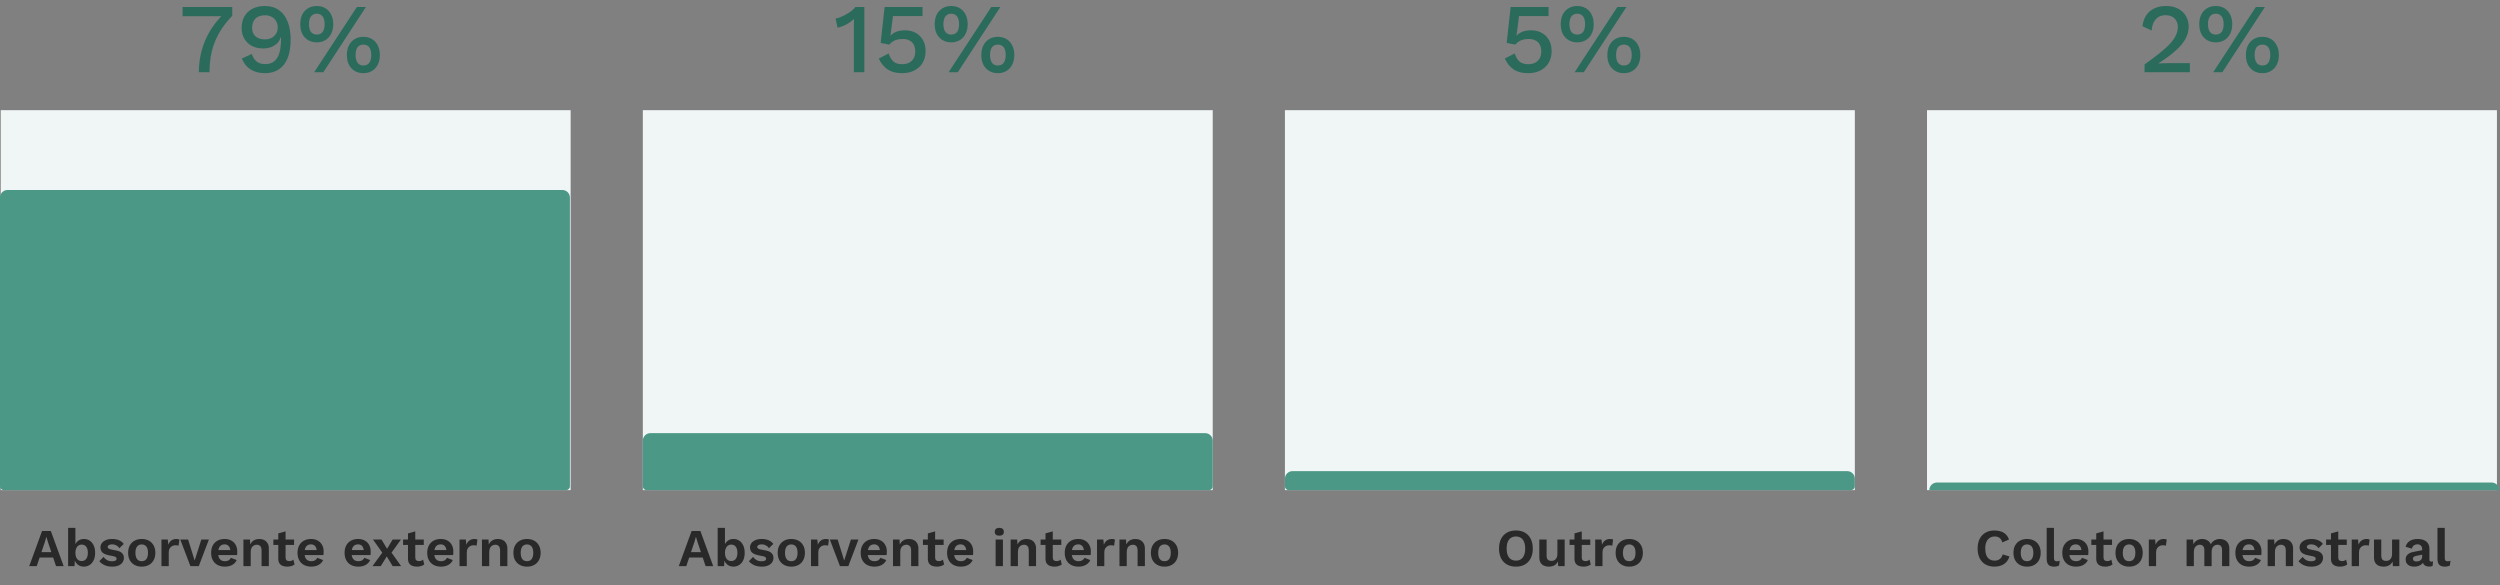 <svg width="658" height="154" viewBox="0 0 658 154" fill="none" xmlns="http://www.w3.org/2000/svg">
<rect x="0" y="0" width="658" height="154" fill="#808080" stroke="none"/>
<path d="M0.191 29V129H150.191V29H0.191Z" fill="#F0F6F6"/>
<path d="M0 52V128C0 128.552 0.448 129 1 129H149C149.552 129 150 128.552 150 128V52C150 50.895 149.105 50 148 50H2C0.895 50 0 50.895 0 52Z" fill="#4C9886"/>
<path d="M7.694 149L11.068 139.76H13.378L16.752 149H14.75L12.636 142.714L12.216 141.314H12.188L11.796 142.686L9.668 149H7.694ZM9.682 146.746V145.318H14.75V146.746H9.682ZM22.043 149.14C21.614 149.14 21.222 149.051 20.867 148.874C20.522 148.687 20.232 148.435 19.999 148.118C19.775 147.791 19.621 147.427 19.537 147.026L19.733 146.774L19.621 149H17.927V138.934H19.845V143.974L19.663 143.68C19.812 143.157 20.097 142.723 20.517 142.378C20.937 142.033 21.464 141.86 22.099 141.86C22.659 141.86 23.158 142.005 23.597 142.294C24.045 142.583 24.395 142.999 24.647 143.54C24.908 144.081 25.039 144.739 25.039 145.514C25.039 146.27 24.908 146.919 24.647 147.46C24.395 148.001 24.04 148.417 23.583 148.706C23.135 148.995 22.622 149.14 22.043 149.14ZM21.469 147.67C21.982 147.67 22.384 147.488 22.673 147.124C22.972 146.751 23.121 146.209 23.121 145.5C23.121 144.791 22.976 144.254 22.687 143.89C22.398 143.517 21.996 143.33 21.483 143.33C21.147 143.33 20.858 143.419 20.615 143.596C20.372 143.773 20.181 144.025 20.041 144.352C19.91 144.679 19.845 145.066 19.845 145.514C19.845 145.962 19.91 146.349 20.041 146.676C20.181 147.003 20.372 147.25 20.615 147.418C20.867 147.586 21.152 147.67 21.469 147.67ZM29.504 149.14C28.795 149.14 28.146 149.014 27.558 148.762C26.98 148.51 26.508 148.155 26.144 147.698L27.25 146.578C27.474 146.914 27.773 147.189 28.146 147.404C28.52 147.619 28.963 147.726 29.476 147.726C29.84 147.726 30.13 147.675 30.344 147.572C30.568 147.46 30.68 147.287 30.68 147.054C30.68 146.905 30.629 146.779 30.526 146.676C30.424 146.564 30.218 146.475 29.91 146.41L28.678 146.158C27.866 145.99 27.288 145.738 26.942 145.402C26.606 145.057 26.438 144.613 26.438 144.072C26.438 143.689 26.55 143.33 26.774 142.994C27.008 142.658 27.353 142.387 27.81 142.182C28.268 141.967 28.837 141.86 29.518 141.86C30.218 141.86 30.825 141.972 31.338 142.196C31.861 142.411 32.272 142.733 32.57 143.162L31.422 144.282C31.217 143.955 30.946 143.708 30.61 143.54C30.284 143.363 29.938 143.274 29.574 143.274C29.313 143.274 29.089 143.302 28.902 143.358C28.716 143.414 28.576 143.493 28.482 143.596C28.389 143.689 28.342 143.811 28.342 143.96C28.342 144.109 28.408 144.24 28.538 144.352C28.669 144.455 28.907 144.543 29.252 144.618L30.68 144.912C31.371 145.052 31.866 145.29 32.164 145.626C32.463 145.953 32.612 146.349 32.612 146.816C32.612 147.264 32.491 147.665 32.248 148.02C32.015 148.365 31.665 148.641 31.198 148.846C30.741 149.042 30.176 149.14 29.504 149.14ZM37.306 141.86C38.016 141.86 38.636 142.005 39.168 142.294C39.71 142.583 40.13 142.999 40.428 143.54C40.736 144.081 40.89 144.735 40.89 145.5C40.89 146.256 40.736 146.909 40.428 147.46C40.13 148.001 39.71 148.417 39.168 148.706C38.636 148.995 38.016 149.14 37.306 149.14C36.606 149.14 35.986 148.995 35.444 148.706C34.903 148.417 34.478 148.001 34.17 147.46C33.872 146.909 33.722 146.256 33.722 145.5C33.722 144.735 33.872 144.081 34.17 143.54C34.478 142.999 34.903 142.583 35.444 142.294C35.986 142.005 36.606 141.86 37.306 141.86ZM37.306 143.288C36.952 143.288 36.648 143.372 36.396 143.54C36.154 143.699 35.967 143.941 35.836 144.268C35.706 144.595 35.64 145.005 35.64 145.5C35.64 145.995 35.706 146.405 35.836 146.732C35.967 147.059 36.154 147.306 36.396 147.474C36.648 147.633 36.952 147.712 37.306 147.712C37.652 147.712 37.946 147.633 38.188 147.474C38.44 147.306 38.632 147.059 38.762 146.732C38.893 146.405 38.958 145.995 38.958 145.5C38.958 145.005 38.893 144.595 38.762 144.268C38.632 143.941 38.44 143.699 38.188 143.54C37.946 143.372 37.652 143.288 37.306 143.288ZM42.495 149V142H44.161L44.287 143.372C44.474 142.887 44.745 142.513 45.099 142.252C45.463 141.991 45.916 141.86 46.457 141.86C46.616 141.86 46.761 141.874 46.891 141.902C47.022 141.93 47.129 141.967 47.213 142.014L46.989 143.624C46.896 143.587 46.779 143.559 46.639 143.54C46.509 143.521 46.336 143.512 46.121 143.512C45.841 143.512 45.571 143.582 45.309 143.722C45.048 143.853 44.833 144.058 44.665 144.338C44.497 144.609 44.413 144.954 44.413 145.374V149H42.495ZM52.993 142H54.981L52.322 149H50.109L47.45 142H49.508L51.23 147.53L52.993 142ZM59.21 149.14C58.473 149.14 57.829 148.995 57.278 148.706C56.737 148.417 56.317 148.001 56.018 147.46C55.719 146.919 55.57 146.265 55.57 145.5C55.57 144.735 55.719 144.081 56.018 143.54C56.317 142.999 56.732 142.583 57.264 142.294C57.805 142.005 58.421 141.86 59.112 141.86C59.821 141.86 60.423 142.005 60.918 142.294C61.413 142.574 61.791 142.961 62.052 143.456C62.313 143.941 62.444 144.497 62.444 145.122C62.444 145.309 62.439 145.486 62.43 145.654C62.421 145.822 62.407 145.971 62.388 146.102H56.802V144.772H61.548L60.624 145.108C60.624 144.52 60.489 144.067 60.218 143.75C59.957 143.433 59.583 143.274 59.098 143.274C58.743 143.274 58.435 143.358 58.174 143.526C57.922 143.694 57.731 143.946 57.6 144.282C57.469 144.609 57.404 145.024 57.404 145.528C57.404 146.023 57.474 146.433 57.614 146.76C57.763 147.077 57.969 147.315 58.23 147.474C58.501 147.633 58.823 147.712 59.196 147.712C59.607 147.712 59.938 147.633 60.19 147.474C60.442 147.315 60.638 147.096 60.778 146.816L62.304 147.404C62.155 147.768 61.926 148.081 61.618 148.342C61.319 148.603 60.96 148.804 60.54 148.944C60.129 149.075 59.686 149.14 59.21 149.14ZM64.07 149V142H65.791L65.903 144.1L65.665 143.876C65.778 143.419 65.955 143.045 66.198 142.756C66.44 142.457 66.734 142.233 67.079 142.084C67.434 141.935 67.822 141.86 68.242 141.86C68.727 141.86 69.156 141.953 69.529 142.14C69.912 142.327 70.211 142.611 70.425 142.994C70.65 143.367 70.761 143.839 70.761 144.408V149H68.844V144.954C68.844 144.357 68.727 143.946 68.493 143.722C68.26 143.489 67.957 143.372 67.584 143.372C67.322 143.372 67.066 143.437 66.814 143.568C66.571 143.689 66.37 143.89 66.212 144.17C66.062 144.45 65.987 144.823 65.987 145.29V149H64.07ZM75.161 139.858V146.718C75.161 147.054 75.245 147.301 75.413 147.46C75.59 147.609 75.828 147.684 76.127 147.684C76.369 147.684 76.575 147.651 76.743 147.586C76.92 147.511 77.079 147.413 77.219 147.292L77.527 148.566C77.303 148.743 77.023 148.883 76.687 148.986C76.351 149.089 75.996 149.14 75.623 149.14C75.156 149.14 74.741 149.07 74.377 148.93C74.022 148.79 73.742 148.566 73.537 148.258C73.341 147.95 73.243 147.539 73.243 147.026V140.39L75.161 139.858ZM77.401 142V143.428H71.955V142H77.401ZM81.946 149.14C81.209 149.14 80.565 148.995 80.014 148.706C79.473 148.417 79.053 148.001 78.754 147.46C78.456 146.919 78.306 146.265 78.306 145.5C78.306 144.735 78.456 144.081 78.754 143.54C79.053 142.999 79.468 142.583 80 142.294C80.542 142.005 81.158 141.86 81.848 141.86C82.558 141.86 83.16 142.005 83.654 142.294C84.149 142.574 84.527 142.961 84.788 143.456C85.05 143.941 85.18 144.497 85.18 145.122C85.18 145.309 85.176 145.486 85.166 145.654C85.157 145.822 85.143 145.971 85.124 146.102H79.538V144.772H84.284L83.36 145.108C83.36 144.52 83.225 144.067 82.954 143.75C82.693 143.433 82.32 143.274 81.834 143.274C81.48 143.274 81.172 143.358 80.91 143.526C80.658 143.694 80.467 143.946 80.336 144.282C80.206 144.609 80.14 145.024 80.14 145.528C80.14 146.023 80.21 146.433 80.35 146.76C80.5 147.077 80.705 147.315 80.966 147.474C81.237 147.633 81.559 147.712 81.932 147.712C82.343 147.712 82.674 147.633 82.926 147.474C83.178 147.315 83.374 147.096 83.514 146.816L85.04 147.404C84.891 147.768 84.662 148.081 84.354 148.342C84.056 148.603 83.696 148.804 83.276 148.944C82.866 149.075 82.422 149.14 81.946 149.14ZM94.333 149.14C93.596 149.14 92.952 148.995 92.401 148.706C91.86 148.417 91.44 148.001 91.141 147.46C90.843 146.919 90.693 146.265 90.693 145.5C90.693 144.735 90.843 144.081 91.141 143.54C91.44 142.999 91.855 142.583 92.387 142.294C92.928 142.005 93.544 141.86 94.235 141.86C94.945 141.86 95.546 142.005 96.041 142.294C96.536 142.574 96.914 142.961 97.175 143.456C97.436 143.941 97.567 144.497 97.567 145.122C97.567 145.309 97.562 145.486 97.553 145.654C97.544 145.822 97.53 145.971 97.511 146.102H91.925V144.772H96.671L95.747 145.108C95.747 144.52 95.612 144.067 95.341 143.75C95.08 143.433 94.707 143.274 94.221 143.274C93.867 143.274 93.558 143.358 93.297 143.526C93.045 143.694 92.854 143.946 92.723 144.282C92.593 144.609 92.527 145.024 92.527 145.528C92.527 146.023 92.597 146.433 92.737 146.76C92.886 147.077 93.092 147.315 93.353 147.474C93.624 147.633 93.946 147.712 94.319 147.712C94.73 147.712 95.061 147.633 95.313 147.474C95.565 147.315 95.761 147.096 95.901 146.816L97.427 147.404C97.278 147.768 97.049 148.081 96.741 148.342C96.442 148.603 96.083 148.804 95.663 148.944C95.252 149.075 94.809 149.14 94.333 149.14ZM100.405 142L102.253 145.066L102.771 145.052L105.571 149H103.345L101.441 145.864L100.867 145.808L98.165 142H100.405ZM105.529 142L102.827 145.766L102.253 145.724L100.209 149H98.039L100.937 145.024L101.483 145.094L103.345 142H105.529ZM109.299 139.858V146.718C109.299 147.054 109.383 147.301 109.551 147.46C109.729 147.609 109.967 147.684 110.265 147.684C110.508 147.684 110.713 147.651 110.881 147.586C111.059 147.511 111.217 147.413 111.357 147.292L111.665 148.566C111.441 148.743 111.161 148.883 110.825 148.986C110.489 149.089 110.135 149.14 109.761 149.14C109.295 149.14 108.879 149.07 108.515 148.93C108.161 148.79 107.881 148.566 107.675 148.258C107.479 147.95 107.381 147.539 107.381 147.026V140.39L109.299 139.858ZM111.539 142V143.428H106.093V142H111.539ZM116.085 149.14C115.348 149.14 114.704 148.995 114.153 148.706C113.612 148.417 113.192 148.001 112.893 147.46C112.594 146.919 112.445 146.265 112.445 145.5C112.445 144.735 112.594 144.081 112.893 143.54C113.192 142.999 113.607 142.583 114.139 142.294C114.68 142.005 115.296 141.86 115.987 141.86C116.696 141.86 117.298 142.005 117.793 142.294C118.288 142.574 118.666 142.961 118.927 143.456C119.188 143.941 119.319 144.497 119.319 145.122C119.319 145.309 119.314 145.486 119.305 145.654C119.296 145.822 119.282 145.971 119.263 146.102H113.677V144.772H118.423L117.499 145.108C117.499 144.52 117.364 144.067 117.093 143.75C116.832 143.433 116.458 143.274 115.973 143.274C115.618 143.274 115.31 143.358 115.049 143.526C114.797 143.694 114.606 143.946 114.475 144.282C114.344 144.609 114.279 145.024 114.279 145.528C114.279 146.023 114.349 146.433 114.489 146.76C114.638 147.077 114.844 147.315 115.105 147.474C115.376 147.633 115.698 147.712 116.071 147.712C116.482 147.712 116.813 147.633 117.065 147.474C117.317 147.315 117.513 147.096 117.653 146.816L119.179 147.404C119.03 147.768 118.801 148.081 118.493 148.342C118.194 148.603 117.835 148.804 117.415 148.944C117.004 149.075 116.561 149.14 116.085 149.14ZM120.944 149V142H122.61L122.736 143.372C122.923 142.887 123.194 142.513 123.548 142.252C123.912 141.991 124.365 141.86 124.906 141.86C125.065 141.86 125.21 141.874 125.34 141.902C125.471 141.93 125.578 141.967 125.662 142.014L125.438 143.624C125.345 143.587 125.228 143.559 125.088 143.54C124.958 143.521 124.785 143.512 124.57 143.512C124.29 143.512 124.02 143.582 123.758 143.722C123.497 143.853 123.282 144.058 123.114 144.338C122.946 144.609 122.862 144.954 122.862 145.374V149H120.944ZM126.851 149V142H128.573L128.685 144.1L128.447 143.876C128.559 143.419 128.736 143.045 128.979 142.756C129.221 142.457 129.515 142.233 129.861 142.084C130.215 141.935 130.603 141.86 131.023 141.86C131.508 141.86 131.937 141.953 132.311 142.14C132.693 142.327 132.992 142.611 133.207 142.994C133.431 143.367 133.543 143.839 133.543 144.408V149H131.625V144.954C131.625 144.357 131.508 143.946 131.275 143.722C131.041 143.489 130.738 143.372 130.365 143.372C130.103 143.372 129.847 143.437 129.595 143.568C129.352 143.689 129.151 143.89 128.993 144.17C128.843 144.45 128.769 144.823 128.769 145.29V149H126.851ZM138.711 141.86C139.42 141.86 140.041 142.005 140.573 142.294C141.114 142.583 141.534 142.999 141.833 143.54C142.141 144.081 142.295 144.735 142.295 145.5C142.295 146.256 142.141 146.909 141.833 147.46C141.534 148.001 141.114 148.417 140.573 148.706C140.041 148.995 139.42 149.14 138.711 149.14C138.011 149.14 137.39 148.995 136.849 148.706C136.307 148.417 135.883 148.001 135.575 147.46C135.276 146.909 135.127 146.256 135.127 145.5C135.127 144.735 135.276 144.081 135.575 143.54C135.883 142.999 136.307 142.583 136.849 142.294C137.39 142.005 138.011 141.86 138.711 141.86ZM138.711 143.288C138.356 143.288 138.053 143.372 137.801 143.54C137.558 143.699 137.371 143.941 137.241 144.268C137.11 144.595 137.045 145.005 137.045 145.5C137.045 145.995 137.11 146.405 137.241 146.732C137.371 147.059 137.558 147.306 137.801 147.474C138.053 147.633 138.356 147.712 138.711 147.712C139.056 147.712 139.35 147.633 139.593 147.474C139.845 147.306 140.036 147.059 140.167 146.732C140.297 146.405 140.363 145.995 140.363 145.5C140.363 145.005 140.297 144.595 140.167 144.268C140.036 143.941 139.845 143.699 139.593 143.54C139.35 143.372 139.056 143.288 138.711 143.288Z" fill="#292929"/>
<path d="M48.048 1.84H61.127V4.154C59.688 5.645 58.526 7.179 57.642 8.756C56.758 10.316 56.117 11.945 55.718 13.644C55.337 15.325 55.147 17.111 55.147 19H52.339C52.339 17.093 52.572 15.239 53.041 13.436C53.526 11.616 54.254 9.883 55.224 8.236C56.212 6.572 57.452 5.012 58.943 3.556L59.462 4.258H48.048V1.84ZM69.712 1.58C71.185 1.58 72.424 1.944 73.43 2.672C74.452 3.4 75.215 4.423 75.718 5.74C76.238 7.057 76.498 8.609 76.498 10.394C76.498 12.37 76.229 14.017 75.692 15.334C75.154 16.634 74.383 17.613 73.378 18.272C72.372 18.931 71.159 19.26 69.738 19.26C68.282 19.26 67.034 18.939 65.994 18.298C64.954 17.657 64.174 16.695 63.654 15.412L66.28 14.19C66.522 15.005 66.921 15.655 67.476 16.14C68.048 16.625 68.819 16.868 69.79 16.868C70.587 16.868 71.254 16.712 71.792 16.4C72.329 16.088 72.754 15.637 73.066 15.048C73.395 14.459 73.629 13.748 73.768 12.916C73.906 12.084 73.976 11.148 73.976 10.108C73.976 10.056 73.976 10.013 73.976 9.978C73.976 9.926 73.976 9.874 73.976 9.822H73.872C73.681 10.515 73.334 11.079 72.832 11.512C72.346 11.945 71.792 12.266 71.168 12.474C70.544 12.665 69.92 12.76 69.296 12.76C68.186 12.76 67.198 12.543 66.332 12.11C65.482 11.659 64.815 11.035 64.33 10.238C63.844 9.441 63.602 8.496 63.602 7.404C63.602 6.208 63.844 5.177 64.33 4.31C64.832 3.443 65.534 2.776 66.436 2.308C67.354 1.823 68.446 1.58 69.712 1.58ZM69.738 4.024C68.646 4.024 67.805 4.319 67.216 4.908C66.644 5.497 66.358 6.321 66.358 7.378C66.358 8.314 66.661 9.051 67.268 9.588C67.892 10.108 68.715 10.368 69.738 10.368C70.396 10.368 70.977 10.238 71.48 9.978C71.982 9.701 72.372 9.328 72.65 8.86C72.944 8.392 73.092 7.846 73.092 7.222C73.092 6.563 72.944 6 72.65 5.532C72.372 5.047 71.982 4.674 71.48 4.414C70.977 4.154 70.396 4.024 69.738 4.024ZM82.691 19L93.922 1.84H96.314L85.109 19H82.691ZM83.367 1.58C84.251 1.58 85.013 1.779 85.654 2.178C86.313 2.577 86.816 3.131 87.162 3.842C87.526 4.553 87.709 5.393 87.709 6.364C87.709 7.317 87.526 8.158 87.162 8.886C86.816 9.597 86.313 10.151 85.654 10.55C85.013 10.949 84.251 11.148 83.367 11.148C82.5 11.148 81.737 10.949 81.079 10.55C80.42 10.151 79.909 9.597 79.544 8.886C79.198 8.158 79.025 7.317 79.025 6.364C79.025 5.393 79.198 4.553 79.544 3.842C79.909 3.131 80.42 2.577 81.079 2.178C81.737 1.779 82.5 1.58 83.367 1.58ZM83.367 3.608C82.933 3.608 82.561 3.721 82.249 3.946C81.936 4.154 81.703 4.466 81.546 4.882C81.391 5.281 81.312 5.775 81.312 6.364C81.312 6.936 81.391 7.43 81.546 7.846C81.703 8.262 81.936 8.574 82.249 8.782C82.561 8.99 82.933 9.094 83.367 9.094C83.817 9.094 84.198 8.99 84.51 8.782C84.823 8.574 85.056 8.262 85.213 7.846C85.368 7.43 85.447 6.936 85.447 6.364C85.447 5.775 85.368 5.281 85.213 4.882C85.056 4.466 84.823 4.154 84.51 3.946C84.198 3.721 83.817 3.608 83.367 3.608ZM95.638 9.692C96.522 9.692 97.285 9.891 97.927 10.29C98.585 10.689 99.088 11.252 99.434 11.98C99.799 12.691 99.981 13.523 99.981 14.476C99.981 15.447 99.799 16.287 99.434 16.998C99.088 17.709 98.585 18.263 97.927 18.662C97.285 19.061 96.522 19.26 95.638 19.26C94.772 19.26 94.009 19.061 93.35 18.662C92.692 18.263 92.18 17.709 91.817 16.998C91.47 16.287 91.296 15.447 91.296 14.476C91.296 13.523 91.47 12.691 91.817 11.98C92.18 11.252 92.692 10.689 93.35 10.29C94.009 9.891 94.772 9.692 95.638 9.692ZM95.638 11.746C95.205 11.746 94.832 11.85 94.52 12.058C94.209 12.266 93.975 12.578 93.819 12.994C93.662 13.393 93.585 13.887 93.585 14.476C93.585 15.048 93.662 15.542 93.819 15.958C93.975 16.374 94.209 16.695 94.52 16.92C94.832 17.128 95.205 17.232 95.638 17.232C96.089 17.232 96.471 17.128 96.782 16.92C97.094 16.695 97.329 16.374 97.484 15.958C97.641 15.542 97.719 15.048 97.719 14.476C97.719 13.904 97.641 13.41 97.484 12.994C97.329 12.578 97.094 12.266 96.782 12.058C96.471 11.85 96.089 11.746 95.638 11.746Z" fill="#2B6B5C"/>
<path d="M169.191 29V129H319.191V29H169.191Z" fill="#F0F6F6"/>
<path d="M169.191 116V128C169.191 128.552 169.639 129 170.191 129H318.191C318.744 129 319.191 128.552 319.191 128V116C319.191 114.895 318.296 114 317.191 114H171.191C170.087 114 169.191 114.895 169.191 116Z" fill="#4C9886"/>
<path d="M178.658 149L182.032 139.76H184.342L187.716 149H185.714L183.6 142.714L183.18 141.314H183.152L182.76 142.686L180.632 149H178.658ZM180.646 146.746V145.318H185.714V146.746H180.646ZM193.007 149.14C192.577 149.14 192.185 149.051 191.831 148.874C191.485 148.687 191.196 148.435 190.963 148.118C190.739 147.791 190.585 147.427 190.501 147.026L190.697 146.774L190.585 149H188.891V138.934H190.809V143.974L190.627 143.68C190.776 143.157 191.061 142.723 191.481 142.378C191.901 142.033 192.428 141.86 193.063 141.86C193.623 141.86 194.122 142.005 194.561 142.294C195.009 142.583 195.359 142.999 195.611 143.54C195.872 144.081 196.003 144.739 196.003 145.514C196.003 146.27 195.872 146.919 195.611 147.46C195.359 148.001 195.004 148.417 194.547 148.706C194.099 148.995 193.585 149.14 193.007 149.14ZM192.433 147.67C192.946 147.67 193.347 147.488 193.637 147.124C193.935 146.751 194.085 146.209 194.085 145.5C194.085 144.791 193.94 144.254 193.651 143.89C193.361 143.517 192.96 143.33 192.447 143.33C192.111 143.33 191.821 143.419 191.579 143.596C191.336 143.773 191.145 144.025 191.005 144.352C190.874 144.679 190.809 145.066 190.809 145.514C190.809 145.962 190.874 146.349 191.005 146.676C191.145 147.003 191.336 147.25 191.579 147.418C191.831 147.586 192.115 147.67 192.433 147.67ZM200.468 149.14C199.759 149.14 199.11 149.014 198.522 148.762C197.944 148.51 197.472 148.155 197.108 147.698L198.214 146.578C198.438 146.914 198.737 147.189 199.11 147.404C199.484 147.619 199.927 147.726 200.44 147.726C200.804 147.726 201.094 147.675 201.308 147.572C201.532 147.46 201.644 147.287 201.644 147.054C201.644 146.905 201.593 146.779 201.49 146.676C201.388 146.564 201.182 146.475 200.874 146.41L199.642 146.158C198.83 145.99 198.252 145.738 197.906 145.402C197.57 145.057 197.402 144.613 197.402 144.072C197.402 143.689 197.514 143.33 197.738 142.994C197.972 142.658 198.317 142.387 198.774 142.182C199.232 141.967 199.801 141.86 200.482 141.86C201.182 141.86 201.789 141.972 202.302 142.196C202.825 142.411 203.236 142.733 203.534 143.162L202.386 144.282C202.181 143.955 201.91 143.708 201.574 143.54C201.248 143.363 200.902 143.274 200.538 143.274C200.277 143.274 200.053 143.302 199.866 143.358C199.68 143.414 199.54 143.493 199.446 143.596C199.353 143.689 199.306 143.811 199.306 143.96C199.306 144.109 199.372 144.24 199.502 144.352C199.633 144.455 199.871 144.543 200.216 144.618L201.644 144.912C202.335 145.052 202.83 145.29 203.128 145.626C203.427 145.953 203.576 146.349 203.576 146.816C203.576 147.264 203.455 147.665 203.212 148.02C202.979 148.365 202.629 148.641 202.162 148.846C201.705 149.042 201.14 149.14 200.468 149.14ZM208.27 141.86C208.98 141.86 209.6 142.005 210.132 142.294C210.674 142.583 211.094 142.999 211.392 143.54C211.7 144.081 211.854 144.735 211.854 145.5C211.854 146.256 211.7 146.909 211.392 147.46C211.094 148.001 210.674 148.417 210.132 148.706C209.6 148.995 208.98 149.14 208.27 149.14C207.57 149.14 206.95 148.995 206.408 148.706C205.867 148.417 205.442 148.001 205.134 147.46C204.836 146.909 204.686 146.256 204.686 145.5C204.686 144.735 204.836 144.081 205.134 143.54C205.442 142.999 205.867 142.583 206.408 142.294C206.95 142.005 207.57 141.86 208.27 141.86ZM208.27 143.288C207.916 143.288 207.612 143.372 207.36 143.54C207.118 143.699 206.931 143.941 206.8 144.268C206.67 144.595 206.604 145.005 206.604 145.5C206.604 145.995 206.67 146.405 206.8 146.732C206.931 147.059 207.118 147.306 207.36 147.474C207.612 147.633 207.916 147.712 208.27 147.712C208.616 147.712 208.91 147.633 209.152 147.474C209.404 147.306 209.596 147.059 209.726 146.732C209.857 146.405 209.922 145.995 209.922 145.5C209.922 145.005 209.857 144.595 209.726 144.268C209.596 143.941 209.404 143.699 209.152 143.54C208.91 143.372 208.616 143.288 208.27 143.288ZM213.459 149V142H215.125L215.251 143.372C215.438 142.887 215.709 142.513 216.063 142.252C216.427 141.991 216.88 141.86 217.421 141.86C217.58 141.86 217.725 141.874 217.855 141.902C217.986 141.93 218.093 141.967 218.177 142.014L217.953 143.624C217.86 143.587 217.743 143.559 217.603 143.54C217.473 143.521 217.3 143.512 217.085 143.512C216.805 143.512 216.535 143.582 216.273 143.722C216.012 143.853 215.797 144.058 215.629 144.338C215.461 144.609 215.377 144.954 215.377 145.374V149H213.459ZM223.957 142H225.945L223.285 149H221.073L218.413 142H220.471L222.193 147.53L223.957 142ZM230.174 149.14C229.437 149.14 228.793 148.995 228.242 148.706C227.701 148.417 227.281 148.001 226.982 147.46C226.683 146.919 226.534 146.265 226.534 145.5C226.534 144.735 226.683 144.081 226.982 143.54C227.281 142.999 227.696 142.583 228.228 142.294C228.769 142.005 229.385 141.86 230.076 141.86C230.785 141.86 231.387 142.005 231.882 142.294C232.377 142.574 232.755 142.961 233.016 143.456C233.277 143.941 233.408 144.497 233.408 145.122C233.408 145.309 233.403 145.486 233.394 145.654C233.385 145.822 233.371 145.971 233.352 146.102H227.766V144.772H232.512L231.588 145.108C231.588 144.52 231.453 144.067 231.182 143.75C230.921 143.433 230.547 143.274 230.062 143.274C229.707 143.274 229.399 143.358 229.138 143.526C228.886 143.694 228.695 143.946 228.564 144.282C228.433 144.609 228.368 145.024 228.368 145.528C228.368 146.023 228.438 146.433 228.578 146.76C228.727 147.077 228.933 147.315 229.194 147.474C229.465 147.633 229.787 147.712 230.16 147.712C230.571 147.712 230.902 147.633 231.154 147.474C231.406 147.315 231.602 147.096 231.742 146.816L233.268 147.404C233.119 147.768 232.89 148.081 232.582 148.342C232.283 148.603 231.924 148.804 231.504 148.944C231.093 149.075 230.65 149.14 230.174 149.14ZM235.033 149V142H236.755L236.867 144.1L236.629 143.876C236.741 143.419 236.919 143.045 237.161 142.756C237.404 142.457 237.698 142.233 238.043 142.084C238.398 141.935 238.785 141.86 239.205 141.86C239.691 141.86 240.12 141.953 240.493 142.14C240.876 142.327 241.175 142.611 241.389 142.994C241.613 143.367 241.725 143.839 241.725 144.408V149H239.807V144.954C239.807 144.357 239.691 143.946 239.457 143.722C239.224 143.489 238.921 143.372 238.547 143.372C238.286 143.372 238.029 143.437 237.777 143.568C237.535 143.689 237.334 143.89 237.175 144.17C237.026 144.45 236.951 144.823 236.951 145.29V149H235.033ZM246.125 139.858V146.718C246.125 147.054 246.209 147.301 246.377 147.46C246.554 147.609 246.792 147.684 247.091 147.684C247.333 147.684 247.539 147.651 247.707 147.586C247.884 147.511 248.043 147.413 248.183 147.292L248.491 148.566C248.267 148.743 247.987 148.883 247.651 148.986C247.315 149.089 246.96 149.14 246.587 149.14C246.12 149.14 245.705 149.07 245.341 148.93C244.986 148.79 244.706 148.566 244.501 148.258C244.305 147.95 244.207 147.539 244.207 147.026V140.39L246.125 139.858ZM248.365 142V143.428H242.919V142H248.365ZM252.91 149.14C252.173 149.14 251.529 148.995 250.978 148.706C250.437 148.417 250.017 148.001 249.718 147.46C249.42 146.919 249.27 146.265 249.27 145.5C249.27 144.735 249.42 144.081 249.718 143.54C250.017 142.999 250.432 142.583 250.964 142.294C251.506 142.005 252.122 141.86 252.812 141.86C253.522 141.86 254.124 142.005 254.618 142.294C255.113 142.574 255.491 142.961 255.752 143.456C256.014 143.941 256.144 144.497 256.144 145.122C256.144 145.309 256.14 145.486 256.13 145.654C256.121 145.822 256.107 145.971 256.088 146.102H250.502V144.772H255.248L254.324 145.108C254.324 144.52 254.189 144.067 253.918 143.75C253.657 143.433 253.284 143.274 252.798 143.274C252.444 143.274 252.136 143.358 251.874 143.526C251.622 143.694 251.431 143.946 251.3 144.282C251.17 144.609 251.104 145.024 251.104 145.528C251.104 146.023 251.174 146.433 251.314 146.76C251.464 147.077 251.669 147.315 251.93 147.474C252.201 147.633 252.523 147.712 252.896 147.712C253.307 147.712 253.638 147.633 253.89 147.474C254.142 147.315 254.338 147.096 254.478 146.816L256.004 147.404C255.855 147.768 255.626 148.081 255.318 148.342C255.02 148.603 254.66 148.804 254.24 148.944C253.83 149.075 253.386 149.14 252.91 149.14ZM263.015 140.992C262.614 140.992 262.315 140.908 262.119 140.74C261.923 140.563 261.825 140.306 261.825 139.97C261.825 139.625 261.923 139.368 262.119 139.2C262.315 139.023 262.614 138.934 263.015 138.934C263.416 138.934 263.715 139.023 263.911 139.2C264.107 139.368 264.205 139.625 264.205 139.97C264.205 140.306 264.107 140.563 263.911 140.74C263.715 140.908 263.416 140.992 263.015 140.992ZM263.967 142V149H262.049V142H263.967ZM266 149V142H267.722L267.834 144.1L267.596 143.876C267.708 143.419 267.886 143.045 268.128 142.756C268.371 142.457 268.665 142.233 269.01 142.084C269.365 141.935 269.752 141.86 270.172 141.86C270.658 141.86 271.087 141.953 271.46 142.14C271.843 142.327 272.142 142.611 272.356 142.994C272.58 143.367 272.692 143.839 272.692 144.408V149H270.774V144.954C270.774 144.357 270.658 143.946 270.424 143.722C270.191 143.489 269.888 143.372 269.514 143.372C269.253 143.372 268.996 143.437 268.744 143.568C268.502 143.689 268.301 143.89 268.142 144.17C267.993 144.45 267.918 144.823 267.918 145.29V149H266ZM277.091 139.858V146.718C277.091 147.054 277.175 147.301 277.343 147.46C277.521 147.609 277.759 147.684 278.057 147.684C278.3 147.684 278.505 147.651 278.673 147.586C278.851 147.511 279.009 147.413 279.149 147.292L279.457 148.566C279.233 148.743 278.953 148.883 278.617 148.986C278.281 149.089 277.927 149.14 277.553 149.14C277.087 149.14 276.671 149.07 276.307 148.93C275.953 148.79 275.673 148.566 275.467 148.258C275.271 147.95 275.173 147.539 275.173 147.026V140.39L277.091 139.858ZM279.331 142V143.428H273.885V142H279.331ZM283.877 149.14C283.14 149.14 282.496 148.995 281.945 148.706C281.404 148.417 280.984 148.001 280.685 147.46C280.386 146.919 280.237 146.265 280.237 145.5C280.237 144.735 280.386 144.081 280.685 143.54C280.984 142.999 281.399 142.583 281.931 142.294C282.472 142.005 283.088 141.86 283.779 141.86C284.488 141.86 285.09 142.005 285.585 142.294C286.08 142.574 286.458 142.961 286.719 143.456C286.98 143.941 287.111 144.497 287.111 145.122C287.111 145.309 287.106 145.486 287.097 145.654C287.088 145.822 287.074 145.971 287.055 146.102H281.469V144.772H286.215L285.291 145.108C285.291 144.52 285.156 144.067 284.885 143.75C284.624 143.433 284.25 143.274 283.765 143.274C283.41 143.274 283.102 143.358 282.841 143.526C282.589 143.694 282.398 143.946 282.267 144.282C282.136 144.609 282.071 145.024 282.071 145.528C282.071 146.023 282.141 146.433 282.281 146.76C282.43 147.077 282.636 147.315 282.897 147.474C283.168 147.633 283.49 147.712 283.863 147.712C284.274 147.712 284.605 147.633 284.857 147.474C285.109 147.315 285.305 147.096 285.445 146.816L286.971 147.404C286.822 147.768 286.593 148.081 286.285 148.342C285.986 148.603 285.627 148.804 285.207 148.944C284.796 149.075 284.353 149.14 283.877 149.14ZM288.737 149V142H290.403L290.529 143.372C290.715 142.887 290.986 142.513 291.341 142.252C291.705 141.991 292.157 141.86 292.699 141.86C292.857 141.86 293.002 141.874 293.133 141.902C293.263 141.93 293.371 141.967 293.455 142.014L293.231 143.624C293.137 143.587 293.021 143.559 292.881 143.54C292.75 143.521 292.577 143.512 292.363 143.512C292.083 143.512 291.812 143.582 291.551 143.722C291.289 143.853 291.075 144.058 290.907 144.338C290.739 144.609 290.655 144.954 290.655 145.374V149H288.737ZM294.643 149V142H296.365L296.477 144.1L296.239 143.876C296.351 143.419 296.528 143.045 296.771 142.756C297.013 142.457 297.307 142.233 297.653 142.084C298.007 141.935 298.395 141.86 298.815 141.86C299.3 141.86 299.729 141.953 300.103 142.14C300.485 142.327 300.784 142.611 300.999 142.994C301.223 143.367 301.335 143.839 301.335 144.408V149H299.417V144.954C299.417 144.357 299.3 143.946 299.067 143.722C298.833 143.489 298.53 143.372 298.157 143.372C297.895 143.372 297.639 143.437 297.387 143.568C297.144 143.689 296.943 143.89 296.785 144.17C296.635 144.45 296.561 144.823 296.561 145.29V149H294.643ZM306.503 141.86C307.212 141.86 307.833 142.005 308.365 142.294C308.906 142.583 309.326 142.999 309.625 143.54C309.933 144.081 310.087 144.735 310.087 145.5C310.087 146.256 309.933 146.909 309.625 147.46C309.326 148.001 308.906 148.417 308.365 148.706C307.833 148.995 307.212 149.14 306.503 149.14C305.803 149.14 305.182 148.995 304.641 148.706C304.099 148.417 303.675 148.001 303.367 147.46C303.068 146.909 302.919 146.256 302.919 145.5C302.919 144.735 303.068 144.081 303.367 143.54C303.675 142.999 304.099 142.583 304.641 142.294C305.182 142.005 305.803 141.86 306.503 141.86ZM306.503 143.288C306.148 143.288 305.845 143.372 305.593 143.54C305.35 143.699 305.163 143.941 305.033 144.268C304.902 144.595 304.837 145.005 304.837 145.5C304.837 145.995 304.902 146.405 305.033 146.732C305.163 147.059 305.35 147.306 305.593 147.474C305.845 147.633 306.148 147.712 306.503 147.712C306.848 147.712 307.142 147.633 307.385 147.474C307.637 147.306 307.828 147.059 307.959 146.732C308.089 146.405 308.155 145.995 308.155 145.5C308.155 145.005 308.089 144.595 307.959 144.268C307.828 143.941 307.637 143.699 307.385 143.54C307.142 143.372 306.848 143.288 306.503 143.288Z" fill="#292929"/>
<path d="M224.734 19V7.222C224.734 6.875 224.734 6.52 224.734 6.156C224.751 5.775 224.769 5.376 224.786 4.96C224.197 5.532 223.521 6.026 222.758 6.442C222.013 6.841 221.241 7.127 220.444 7.3L219.924 4.882C220.288 4.83 220.713 4.709 221.198 4.518C221.683 4.327 222.186 4.085 222.706 3.79C223.226 3.495 223.703 3.183 224.136 2.854C224.569 2.507 224.907 2.169 225.15 1.84H227.49V19H224.734ZM237.379 19.26C235.854 19.26 234.597 18.931 233.609 18.272C232.638 17.613 231.867 16.66 231.295 15.412L233.895 14.06C234.155 14.892 234.545 15.577 235.065 16.114C235.602 16.634 236.391 16.894 237.431 16.894C238.159 16.894 238.774 16.764 239.277 16.504C239.797 16.227 240.196 15.845 240.473 15.36C240.75 14.857 240.889 14.259 240.889 13.566C240.889 12.838 240.759 12.231 240.499 11.746C240.239 11.261 239.866 10.897 239.381 10.654C238.896 10.394 238.289 10.264 237.561 10.264C237.058 10.264 236.59 10.316 236.157 10.42C235.724 10.524 235.334 10.689 234.987 10.914C234.64 11.122 234.337 11.399 234.077 11.746L231.789 11.304L232.829 1.84H242.813V4.232H235.039L234.415 9.068L234.363 9.354H234.415C234.814 8.921 235.325 8.583 235.949 8.34C236.59 8.097 237.344 7.976 238.211 7.976C239.32 7.976 240.274 8.21 241.071 8.678C241.868 9.129 242.492 9.761 242.943 10.576C243.394 11.391 243.619 12.335 243.619 13.41C243.619 14.346 243.463 15.178 243.151 15.906C242.839 16.634 242.397 17.249 241.825 17.752C241.253 18.255 240.586 18.636 239.823 18.896C239.078 19.139 238.263 19.26 237.379 19.26ZM249.678 19L260.91 1.84H263.302L252.096 19H249.678ZM250.354 1.58C251.238 1.58 252 1.779 252.642 2.178C253.3 2.577 253.803 3.131 254.15 3.842C254.514 4.553 254.696 5.393 254.696 6.364C254.696 7.317 254.514 8.158 254.15 8.886C253.803 9.597 253.3 10.151 252.642 10.55C252 10.949 251.238 11.148 250.354 11.148C249.487 11.148 248.724 10.949 248.066 10.55C247.407 10.151 246.896 9.597 246.532 8.886C246.185 8.158 246.012 7.317 246.012 6.364C246.012 5.393 246.185 4.553 246.532 3.842C246.896 3.131 247.407 2.577 248.066 2.178C248.724 1.779 249.487 1.58 250.354 1.58ZM250.354 3.608C249.92 3.608 249.548 3.721 249.236 3.946C248.924 4.154 248.69 4.466 248.534 4.882C248.378 5.281 248.3 5.775 248.3 6.364C248.3 6.936 248.378 7.43 248.534 7.846C248.69 8.262 248.924 8.574 249.236 8.782C249.548 8.99 249.92 9.094 250.354 9.094C250.804 9.094 251.186 8.99 251.498 8.782C251.81 8.574 252.044 8.262 252.2 7.846C252.356 7.43 252.434 6.936 252.434 6.364C252.434 5.775 252.356 5.281 252.2 4.882C252.044 4.466 251.81 4.154 251.498 3.946C251.186 3.721 250.804 3.608 250.354 3.608ZM262.626 9.692C263.51 9.692 264.272 9.891 264.914 10.29C265.572 10.689 266.075 11.252 266.422 11.98C266.786 12.691 266.968 13.523 266.968 14.476C266.968 15.447 266.786 16.287 266.422 16.998C266.075 17.709 265.572 18.263 264.914 18.662C264.272 19.061 263.51 19.26 262.626 19.26C261.759 19.26 260.996 19.061 260.338 18.662C259.679 18.263 259.168 17.709 258.804 16.998C258.457 16.287 258.284 15.447 258.284 14.476C258.284 13.523 258.457 12.691 258.804 11.98C259.168 11.252 259.679 10.689 260.338 10.29C260.996 9.891 261.759 9.692 262.626 9.692ZM262.626 11.746C262.192 11.746 261.82 11.85 261.508 12.058C261.196 12.266 260.962 12.578 260.806 12.994C260.65 13.393 260.572 13.887 260.572 14.476C260.572 15.048 260.65 15.542 260.806 15.958C260.962 16.374 261.196 16.695 261.508 16.92C261.82 17.128 262.192 17.232 262.626 17.232C263.076 17.232 263.458 17.128 263.77 16.92C264.082 16.695 264.316 16.374 264.472 15.958C264.628 15.542 264.706 15.048 264.706 14.476C264.706 13.904 264.628 13.41 264.472 12.994C264.316 12.578 264.082 12.266 263.77 12.058C263.458 11.85 263.076 11.746 262.626 11.746Z" fill="#2B6B5C"/>
<path d="M338.191 29V129H488.191V29H338.191Z" fill="#F0F6F6"/>
<path d="M338.191 126V128C338.191 128.552 338.639 129 339.191 129H487.191C487.744 129 488.191 128.552 488.191 128V126C488.191 124.895 487.296 124 486.191 124H340.191C339.087 124 338.191 124.895 338.191 126Z" fill="#4C9886"/>
<path d="M398.996 139.62C399.91 139.62 400.699 139.811 401.362 140.194C402.024 140.577 402.533 141.123 402.888 141.832C403.252 142.541 403.434 143.391 403.434 144.38C403.434 145.369 403.252 146.219 402.888 146.928C402.533 147.637 402.024 148.183 401.362 148.566C400.699 148.949 399.91 149.14 398.996 149.14C398.081 149.14 397.288 148.949 396.616 148.566C395.953 148.183 395.44 147.637 395.076 146.928C394.721 146.219 394.544 145.369 394.544 144.38C394.544 143.391 394.721 142.541 395.076 141.832C395.44 141.123 395.953 140.577 396.616 140.194C397.288 139.811 398.081 139.62 398.996 139.62ZM398.996 141.202C398.482 141.202 398.039 141.323 397.666 141.566C397.302 141.809 397.022 142.168 396.826 142.644C396.639 143.12 396.546 143.699 396.546 144.38C396.546 145.061 396.639 145.64 396.826 146.116C397.022 146.592 397.302 146.951 397.666 147.194C398.039 147.437 398.482 147.558 398.996 147.558C399.509 147.558 399.948 147.437 400.312 147.194C400.676 146.951 400.951 146.592 401.138 146.116C401.334 145.64 401.432 145.061 401.432 144.38C401.432 143.699 401.334 143.12 401.138 142.644C400.951 142.168 400.676 141.809 400.312 141.566C399.948 141.323 399.509 141.202 398.996 141.202ZM407.623 149.14C407.156 149.14 406.736 149.056 406.363 148.888C405.989 148.72 405.691 148.454 405.467 148.09C405.252 147.717 405.145 147.236 405.145 146.648V142H407.063V146.186C407.063 146.727 407.175 147.105 407.399 147.32C407.623 147.525 407.945 147.628 408.365 147.628C408.561 147.628 408.752 147.595 408.939 147.53C409.125 147.455 409.289 147.343 409.429 147.194C409.578 147.045 409.695 146.853 409.779 146.62C409.863 146.377 409.905 146.093 409.905 145.766V142H411.823V149H410.115L410.045 147.782C409.811 148.249 409.489 148.594 409.079 148.818C408.677 149.033 408.192 149.14 407.623 149.14ZM416.319 139.858V146.718C416.319 147.054 416.403 147.301 416.571 147.46C416.748 147.609 416.986 147.684 417.285 147.684C417.528 147.684 417.733 147.651 417.901 147.586C418.078 147.511 418.237 147.413 418.377 147.292L418.685 148.566C418.461 148.743 418.181 148.883 417.845 148.986C417.509 149.089 417.154 149.14 416.781 149.14C416.314 149.14 415.899 149.07 415.535 148.93C415.18 148.79 414.9 148.566 414.695 148.258C414.499 147.95 414.401 147.539 414.401 147.026V140.39L416.319 139.858ZM418.559 142V143.428H413.113V142H418.559ZM419.857 149V142H421.523L421.649 143.372C421.835 142.887 422.106 142.513 422.461 142.252C422.825 141.991 423.277 141.86 423.819 141.86C423.977 141.86 424.122 141.874 424.253 141.902C424.383 141.93 424.491 141.967 424.575 142.014L424.351 143.624C424.257 143.587 424.141 143.559 424.001 143.54C423.87 143.521 423.697 143.512 423.483 143.512C423.203 143.512 422.932 143.582 422.671 143.722C422.409 143.853 422.195 144.058 422.027 144.338C421.859 144.609 421.775 144.954 421.775 145.374V149H419.857ZM428.818 141.86C429.527 141.86 430.148 142.005 430.68 142.294C431.221 142.583 431.641 142.999 431.94 143.54C432.248 144.081 432.402 144.735 432.402 145.5C432.402 146.256 432.248 146.909 431.94 147.46C431.641 148.001 431.221 148.417 430.68 148.706C430.148 148.995 429.527 149.14 428.818 149.14C428.118 149.14 427.497 148.995 426.956 148.706C426.415 148.417 425.99 148.001 425.682 147.46C425.383 146.909 425.234 146.256 425.234 145.5C425.234 144.735 425.383 144.081 425.682 143.54C425.99 142.999 426.415 142.583 426.956 142.294C427.497 142.005 428.118 141.86 428.818 141.86ZM428.818 143.288C428.463 143.288 428.16 143.372 427.908 143.54C427.665 143.699 427.479 143.941 427.348 144.268C427.217 144.595 427.152 145.005 427.152 145.5C427.152 145.995 427.217 146.405 427.348 146.732C427.479 147.059 427.665 147.306 427.908 147.474C428.16 147.633 428.463 147.712 428.818 147.712C429.163 147.712 429.457 147.633 429.7 147.474C429.952 147.306 430.143 147.059 430.274 146.732C430.405 146.405 430.47 145.995 430.47 145.5C430.47 145.005 430.405 144.595 430.274 144.268C430.143 143.941 429.952 143.699 429.7 143.54C429.457 143.372 429.163 143.288 428.818 143.288Z" fill="#292929"/>
<path d="M402.149 19.26C400.623 19.26 399.367 18.931 398.379 18.272C397.408 17.613 396.637 16.66 396.065 15.412L398.665 14.06C398.925 14.892 399.315 15.577 399.835 16.114C400.372 16.634 401.161 16.894 402.201 16.894C402.929 16.894 403.544 16.764 404.047 16.504C404.567 16.227 404.965 15.845 405.243 15.36C405.52 14.857 405.659 14.259 405.659 13.566C405.659 12.838 405.529 12.231 405.269 11.746C405.009 11.261 404.636 10.897 404.151 10.654C403.665 10.394 403.059 10.264 402.331 10.264C401.828 10.264 401.36 10.316 400.927 10.42C400.493 10.524 400.103 10.689 399.757 10.914C399.41 11.122 399.107 11.399 398.847 11.746L396.559 11.304L397.599 1.84H407.583V4.232H399.809L399.185 9.068L399.133 9.354H399.185C399.583 8.921 400.095 8.583 400.719 8.34C401.36 8.097 402.114 7.976 402.981 7.976C404.09 7.976 405.043 8.21 405.841 8.678C406.638 9.129 407.262 9.761 407.713 10.576C408.163 11.391 408.389 12.335 408.389 13.41C408.389 14.346 408.233 15.178 407.921 15.906C407.609 16.634 407.167 17.249 406.595 17.752C406.023 18.255 405.355 18.636 404.593 18.896C403.847 19.139 403.033 19.26 402.149 19.26ZM414.447 19L425.679 1.84H428.071L416.865 19H414.447ZM415.123 1.58C416.007 1.58 416.77 1.779 417.411 2.178C418.07 2.577 418.573 3.131 418.919 3.842C419.283 4.553 419.465 5.393 419.465 6.364C419.465 7.317 419.283 8.158 418.919 8.886C418.573 9.597 418.07 10.151 417.411 10.55C416.77 10.949 416.007 11.148 415.123 11.148C414.257 11.148 413.494 10.949 412.835 10.55C412.177 10.151 411.665 9.597 411.301 8.886C410.955 8.158 410.781 7.317 410.781 6.364C410.781 5.393 410.955 4.553 411.301 3.842C411.665 3.131 412.177 2.577 412.835 2.178C413.494 1.779 414.257 1.58 415.123 1.58ZM415.123 3.608C414.69 3.608 414.317 3.721 414.005 3.946C413.693 4.154 413.459 4.466 413.303 4.882C413.147 5.281 413.069 5.775 413.069 6.364C413.069 6.936 413.147 7.43 413.303 7.846C413.459 8.262 413.693 8.574 414.005 8.782C414.317 8.99 414.69 9.094 415.123 9.094C415.574 9.094 415.955 8.99 416.267 8.782C416.579 8.574 416.813 8.262 416.969 7.846C417.125 7.43 417.203 6.936 417.203 6.364C417.203 5.775 417.125 5.281 416.969 4.882C416.813 4.466 416.579 4.154 416.267 3.946C415.955 3.721 415.574 3.608 415.123 3.608ZM427.395 9.692C428.279 9.692 429.042 9.891 429.683 10.29C430.342 10.689 430.845 11.252 431.191 11.98C431.555 12.691 431.737 13.523 431.737 14.476C431.737 15.447 431.555 16.287 431.191 16.998C430.845 17.709 430.342 18.263 429.683 18.662C429.042 19.061 428.279 19.26 427.395 19.26C426.529 19.26 425.766 19.061 425.107 18.662C424.449 18.263 423.937 17.709 423.573 16.998C423.227 16.287 423.053 15.447 423.053 14.476C423.053 13.523 423.227 12.691 423.573 11.98C423.937 11.252 424.449 10.689 425.107 10.29C425.766 9.891 426.529 9.692 427.395 9.692ZM427.395 11.746C426.962 11.746 426.589 11.85 426.277 12.058C425.965 12.266 425.731 12.578 425.575 12.994C425.419 13.393 425.341 13.887 425.341 14.476C425.341 15.048 425.419 15.542 425.575 15.958C425.731 16.374 425.965 16.695 426.277 16.92C426.589 17.128 426.962 17.232 427.395 17.232C427.846 17.232 428.227 17.128 428.539 16.92C428.851 16.695 429.085 16.374 429.241 15.958C429.397 15.542 429.475 15.048 429.475 14.476C429.475 13.904 429.397 13.41 429.241 12.994C429.085 12.578 428.851 12.266 428.539 12.058C428.227 11.85 427.846 11.746 427.395 11.746Z" fill="#2B6B5C"/>
<path d="M507.191 29V129H657.191V29H507.191Z" fill="#F0F6F6"/>
<path d="M655.801 127H509.801C508.696 127 507.801 127.895 507.801 129H657.801C657.801 127.895 656.905 127 655.801 127Z" fill="#4C9886"/>
<path d="M528.884 146.452C528.706 147.049 528.426 147.549 528.044 147.95C527.661 148.351 527.208 148.65 526.686 148.846C526.163 149.042 525.589 149.14 524.964 149.14C524.049 149.14 523.256 148.949 522.584 148.566C521.921 148.183 521.408 147.637 521.044 146.928C520.689 146.219 520.512 145.369 520.512 144.38C520.512 143.391 520.689 142.541 521.044 141.832C521.408 141.123 521.921 140.577 522.584 140.194C523.256 139.811 524.04 139.62 524.936 139.62C525.57 139.62 526.144 139.709 526.658 139.886C527.171 140.054 527.605 140.32 527.96 140.684C528.324 141.039 528.59 141.482 528.758 142.014L527.008 142.756C526.849 142.196 526.606 141.799 526.28 141.566C525.953 141.323 525.533 141.202 525.02 141.202C524.516 141.202 524.072 141.323 523.69 141.566C523.316 141.809 523.027 142.168 522.822 142.644C522.616 143.111 522.514 143.689 522.514 144.38C522.514 145.061 522.607 145.64 522.794 146.116C522.99 146.592 523.274 146.951 523.648 147.194C524.021 147.437 524.478 147.558 525.02 147.558C525.524 147.558 525.958 147.423 526.322 147.152C526.695 146.881 526.956 146.471 527.106 145.92L528.884 146.452ZM533.526 141.86C534.235 141.86 534.856 142.005 535.388 142.294C535.929 142.583 536.349 142.999 536.648 143.54C536.956 144.081 537.11 144.735 537.11 145.5C537.11 146.256 536.956 146.909 536.648 147.46C536.349 148.001 535.929 148.417 535.388 148.706C534.856 148.995 534.235 149.14 533.526 149.14C532.826 149.14 532.205 148.995 531.664 148.706C531.123 148.417 530.698 148.001 530.39 147.46C530.091 146.909 529.942 146.256 529.942 145.5C529.942 144.735 530.091 144.081 530.39 143.54C530.698 142.999 531.123 142.583 531.664 142.294C532.205 142.005 532.826 141.86 533.526 141.86ZM533.526 143.288C533.171 143.288 532.868 143.372 532.616 143.54C532.373 143.699 532.187 143.941 532.056 144.268C531.925 144.595 531.86 145.005 531.86 145.5C531.86 145.995 531.925 146.405 532.056 146.732C532.187 147.059 532.373 147.306 532.616 147.474C532.868 147.633 533.171 147.712 533.526 147.712C533.871 147.712 534.165 147.633 534.408 147.474C534.66 147.306 534.851 147.059 534.982 146.732C535.113 146.405 535.178 145.995 535.178 145.5C535.178 145.005 535.113 144.595 534.982 144.268C534.851 143.941 534.66 143.699 534.408 143.54C534.165 143.372 533.871 143.288 533.526 143.288ZM540.605 138.934V146.844C540.605 147.171 540.661 147.399 540.773 147.53C540.885 147.661 541.072 147.726 541.333 147.726C541.492 147.726 541.622 147.717 541.725 147.698C541.828 147.67 541.958 147.633 542.117 147.586L541.949 148.846C541.79 148.939 541.59 149.009 541.347 149.056C541.114 149.112 540.88 149.14 540.647 149.14C539.966 149.14 539.466 148.977 539.149 148.65C538.841 148.314 538.687 147.782 538.687 147.054V138.934H540.605ZM546.434 149.14C545.696 149.14 545.052 148.995 544.502 148.706C543.96 148.417 543.54 148.001 543.242 147.46C542.943 146.919 542.794 146.265 542.794 145.5C542.794 144.735 542.943 144.081 543.242 143.54C543.54 142.999 543.956 142.583 544.488 142.294C545.029 142.005 545.645 141.86 546.336 141.86C547.045 141.86 547.647 142.005 548.142 142.294C548.636 142.574 549.014 142.961 549.276 143.456C549.537 143.941 549.668 144.497 549.668 145.122C549.668 145.309 549.663 145.486 549.654 145.654C549.644 145.822 549.63 145.971 549.612 146.102H544.026V144.772H548.772L547.848 145.108C547.848 144.52 547.712 144.067 547.442 143.75C547.18 143.433 546.807 143.274 546.322 143.274C545.967 143.274 545.659 143.358 545.398 143.526C545.146 143.694 544.954 143.946 544.824 144.282C544.693 144.609 544.628 145.024 544.628 145.528C544.628 146.023 544.698 146.433 544.838 146.76C544.987 147.077 545.192 147.315 545.454 147.474C545.724 147.633 546.046 147.712 546.42 147.712C546.83 147.712 547.162 147.633 547.414 147.474C547.666 147.315 547.862 147.096 548.002 146.816L549.528 147.404C549.378 147.768 549.15 148.081 548.842 148.342C548.543 148.603 548.184 148.804 547.764 148.944C547.353 149.075 546.91 149.14 546.434 149.14ZM553.648 139.858V146.718C553.648 147.054 553.732 147.301 553.9 147.46C554.077 147.609 554.315 147.684 554.614 147.684C554.857 147.684 555.062 147.651 555.23 147.586C555.407 147.511 555.566 147.413 555.706 147.292L556.014 148.566C555.79 148.743 555.51 148.883 555.174 148.986C554.838 149.089 554.483 149.14 554.11 149.14C553.643 149.14 553.228 149.07 552.864 148.93C552.509 148.79 552.229 148.566 552.024 148.258C551.828 147.95 551.73 147.539 551.73 147.026V140.39L553.648 139.858ZM555.888 142V143.428H550.442V142H555.888ZM560.378 141.86C561.087 141.86 561.708 142.005 562.24 142.294C562.781 142.583 563.201 142.999 563.5 143.54C563.808 144.081 563.962 144.735 563.962 145.5C563.962 146.256 563.808 146.909 563.5 147.46C563.201 148.001 562.781 148.417 562.24 148.706C561.708 148.995 561.087 149.14 560.378 149.14C559.678 149.14 559.057 148.995 558.516 148.706C557.974 148.417 557.55 148.001 557.242 147.46C556.943 146.909 556.794 146.256 556.794 145.5C556.794 144.735 556.943 144.081 557.242 143.54C557.55 142.999 557.974 142.583 558.516 142.294C559.057 142.005 559.678 141.86 560.378 141.86ZM560.378 143.288C560.023 143.288 559.72 143.372 559.468 143.54C559.225 143.699 559.038 143.941 558.908 144.268C558.777 144.595 558.712 145.005 558.712 145.5C558.712 145.995 558.777 146.405 558.908 146.732C559.038 147.059 559.225 147.306 559.468 147.474C559.72 147.633 560.023 147.712 560.378 147.712C560.723 147.712 561.017 147.633 561.26 147.474C561.512 147.306 561.703 147.059 561.834 146.732C561.964 146.405 562.03 145.995 562.03 145.5C562.03 145.005 561.964 144.595 561.834 144.268C561.703 143.941 561.512 143.699 561.26 143.54C561.017 143.372 560.723 143.288 560.378 143.288ZM565.567 149V142H567.233L567.359 143.372C567.545 142.887 567.816 142.513 568.171 142.252C568.535 141.991 568.987 141.86 569.529 141.86C569.687 141.86 569.832 141.874 569.963 141.902C570.093 141.93 570.201 141.967 570.285 142.014L570.061 143.624C569.967 143.587 569.851 143.559 569.711 143.54C569.58 143.521 569.407 143.512 569.193 143.512C568.913 143.512 568.642 143.582 568.381 143.722C568.119 143.853 567.905 144.058 567.737 144.338C567.569 144.609 567.485 144.954 567.485 145.374V149H565.567ZM575.506 149V142H577.228L577.298 143.26C577.531 142.793 577.849 142.443 578.25 142.21C578.661 141.977 579.113 141.86 579.608 141.86C580.112 141.86 580.565 141.977 580.966 142.21C581.377 142.443 581.685 142.789 581.89 143.246C582.039 142.938 582.24 142.681 582.492 142.476C582.744 142.271 583.024 142.117 583.332 142.014C583.64 141.911 583.953 141.86 584.27 141.86C584.727 141.86 585.143 141.953 585.516 142.14C585.899 142.327 586.202 142.607 586.426 142.98C586.65 143.353 586.762 143.829 586.762 144.408V149H584.844V144.786C584.844 144.273 584.732 143.909 584.508 143.694C584.284 143.479 583.995 143.372 583.64 143.372C583.36 143.372 583.099 143.442 582.856 143.582C582.623 143.722 582.436 143.932 582.296 144.212C582.165 144.483 582.1 144.823 582.1 145.234V149H580.182V144.786C580.182 144.273 580.065 143.909 579.832 143.694C579.608 143.479 579.319 143.372 578.964 143.372C578.721 143.372 578.479 143.437 578.236 143.568C578.003 143.699 577.807 143.904 577.648 144.184C577.499 144.464 577.424 144.833 577.424 145.29V149H575.506ZM591.988 149.14C591.251 149.14 590.607 148.995 590.056 148.706C589.515 148.417 589.095 148.001 588.796 147.46C588.498 146.919 588.348 146.265 588.348 145.5C588.348 144.735 588.498 144.081 588.796 143.54C589.095 142.999 589.51 142.583 590.042 142.294C590.584 142.005 591.2 141.86 591.89 141.86C592.6 141.86 593.202 142.005 593.696 142.294C594.191 142.574 594.569 142.961 594.83 143.456C595.092 143.941 595.222 144.497 595.222 145.122C595.222 145.309 595.218 145.486 595.208 145.654C595.199 145.822 595.185 145.971 595.166 146.102H589.58V144.772H594.326L593.402 145.108C593.402 144.52 593.267 144.067 592.996 143.75C592.735 143.433 592.362 143.274 591.876 143.274C591.522 143.274 591.214 143.358 590.952 143.526C590.7 143.694 590.509 143.946 590.378 144.282C590.248 144.609 590.182 145.024 590.182 145.528C590.182 146.023 590.252 146.433 590.392 146.76C590.542 147.077 590.747 147.315 591.008 147.474C591.279 147.633 591.601 147.712 591.974 147.712C592.385 147.712 592.716 147.633 592.968 147.474C593.22 147.315 593.416 147.096 593.556 146.816L595.082 147.404C594.933 147.768 594.704 148.081 594.396 148.342C594.098 148.603 593.738 148.804 593.318 148.944C592.908 149.075 592.464 149.14 591.988 149.14ZM596.848 149V142H598.57L598.682 144.1L598.444 143.876C598.556 143.419 598.733 143.045 598.976 142.756C599.218 142.457 599.512 142.233 599.858 142.084C600.212 141.935 600.6 141.86 601.02 141.86C601.505 141.86 601.934 141.953 602.308 142.14C602.69 142.327 602.989 142.611 603.204 142.994C603.428 143.367 603.54 143.839 603.54 144.408V149H601.622V144.954C601.622 144.357 601.505 143.946 601.272 143.722C601.038 143.489 600.735 143.372 600.362 143.372C600.1 143.372 599.844 143.437 599.592 143.568C599.349 143.689 599.148 143.89 598.99 144.17C598.84 144.45 598.766 144.823 598.766 145.29V149H596.848ZM608.316 149.14C607.606 149.14 606.958 149.014 606.37 148.762C605.791 148.51 605.32 148.155 604.956 147.698L606.062 146.578C606.286 146.914 606.584 147.189 606.958 147.404C607.331 147.619 607.774 147.726 608.288 147.726C608.652 147.726 608.941 147.675 609.156 147.572C609.38 147.46 609.492 147.287 609.492 147.054C609.492 146.905 609.44 146.779 609.338 146.676C609.235 146.564 609.03 146.475 608.722 146.41L607.49 146.158C606.678 145.99 606.099 145.738 605.754 145.402C605.418 145.057 605.25 144.613 605.25 144.072C605.25 143.689 605.362 143.33 605.586 142.994C605.819 142.658 606.164 142.387 606.622 142.182C607.079 141.967 607.648 141.86 608.33 141.86C609.03 141.86 609.636 141.972 610.15 142.196C610.672 142.411 611.083 142.733 611.382 143.162L610.234 144.282C610.028 143.955 609.758 143.708 609.422 143.54C609.095 143.363 608.75 143.274 608.386 143.274C608.124 143.274 607.9 143.302 607.714 143.358C607.527 143.414 607.387 143.493 607.294 143.596C607.2 143.689 607.154 143.811 607.154 143.96C607.154 144.109 607.219 144.24 607.35 144.352C607.48 144.455 607.718 144.543 608.064 144.618L609.492 144.912C610.182 145.052 610.677 145.29 610.976 145.626C611.274 145.953 611.424 146.349 611.424 146.816C611.424 147.264 611.302 147.665 611.06 148.02C610.826 148.365 610.476 148.641 610.01 148.846C609.552 149.042 608.988 149.14 608.316 149.14ZM615.431 139.858V146.718C615.431 147.054 615.515 147.301 615.683 147.46C615.861 147.609 616.099 147.684 616.397 147.684C616.64 147.684 616.845 147.651 617.013 147.586C617.191 147.511 617.349 147.413 617.489 147.292L617.797 148.566C617.573 148.743 617.293 148.883 616.957 148.986C616.621 149.089 616.267 149.14 615.893 149.14C615.427 149.14 615.011 149.07 614.647 148.93C614.293 148.79 614.013 148.566 613.807 148.258C613.611 147.95 613.513 147.539 613.513 147.026V140.39L615.431 139.858ZM617.671 142V143.428H612.225V142H617.671ZM618.969 149V142H620.635L620.761 143.372C620.948 142.887 621.218 142.513 621.573 142.252C621.937 141.991 622.39 141.86 622.931 141.86C623.09 141.86 623.234 141.874 623.365 141.902C623.496 141.93 623.603 141.967 623.687 142.014L623.463 143.624C623.37 143.587 623.253 143.559 623.113 143.54C622.982 143.521 622.81 143.512 622.595 143.512C622.315 143.512 622.044 143.582 621.783 143.722C621.522 143.853 621.307 144.058 621.139 144.338C620.971 144.609 620.887 144.954 620.887 145.374V149H618.969ZM627.311 149.14C626.844 149.14 626.424 149.056 626.051 148.888C625.678 148.72 625.379 148.454 625.155 148.09C624.94 147.717 624.833 147.236 624.833 146.648V142H626.751V146.186C626.751 146.727 626.863 147.105 627.087 147.32C627.311 147.525 627.633 147.628 628.053 147.628C628.249 147.628 628.44 147.595 628.627 147.53C628.814 147.455 628.977 147.343 629.117 147.194C629.266 147.045 629.383 146.853 629.467 146.62C629.551 146.377 629.593 146.093 629.593 145.766V142H631.511V149H629.803L629.733 147.782C629.5 148.249 629.178 148.594 628.767 148.818C628.366 149.033 627.88 149.14 627.311 149.14ZM637.519 144.534C637.519 144.133 637.403 143.82 637.169 143.596C636.945 143.372 636.647 143.26 636.273 143.26C635.928 143.26 635.625 143.349 635.363 143.526C635.102 143.703 634.911 143.997 634.789 144.408L633.151 143.904C633.31 143.288 633.655 142.793 634.187 142.42C634.729 142.047 635.452 141.86 636.357 141.86C636.973 141.86 637.51 141.958 637.967 142.154C638.425 142.341 638.779 142.625 639.031 143.008C639.293 143.391 639.423 143.871 639.423 144.45V147.292C639.423 147.647 639.591 147.824 639.927 147.824C640.086 147.824 640.235 147.801 640.375 147.754L640.263 148.944C640.021 149.065 639.717 149.126 639.353 149.126C639.027 149.126 638.733 149.07 638.471 148.958C638.21 148.846 638.005 148.678 637.855 148.454C637.706 148.221 637.631 147.931 637.631 147.586V147.53L637.967 147.474C637.911 147.829 637.757 148.132 637.505 148.384C637.253 148.627 636.945 148.813 636.581 148.944C636.227 149.075 635.858 149.14 635.475 149.14C634.999 149.14 634.589 149.07 634.243 148.93C633.898 148.781 633.632 148.566 633.445 148.286C633.259 148.006 633.165 147.661 633.165 147.25C633.165 146.727 633.333 146.303 633.669 145.976C634.005 145.64 634.486 145.411 635.111 145.29L637.743 144.758L637.729 145.948L636.049 146.284C635.732 146.349 635.489 146.438 635.321 146.55C635.163 146.653 635.083 146.825 635.083 147.068C635.083 147.301 635.167 147.479 635.335 147.6C635.513 147.721 635.723 147.782 635.965 147.782C636.161 147.782 636.353 147.759 636.539 147.712C636.726 147.665 636.894 147.591 637.043 147.488C637.193 147.385 637.309 147.245 637.393 147.068C637.477 146.891 637.519 146.676 637.519 146.424V144.534ZM643.459 138.934V146.844C643.459 147.171 643.515 147.399 643.627 147.53C643.739 147.661 643.925 147.726 644.187 147.726C644.345 147.726 644.476 147.717 644.579 147.698C644.681 147.67 644.812 147.633 644.971 147.586L644.803 148.846C644.644 148.939 644.443 149.009 644.201 149.056C643.967 149.112 643.734 149.14 643.501 149.14C642.819 149.14 642.32 148.977 642.003 148.65C641.695 148.314 641.541 147.782 641.541 147.054V138.934H643.459Z" fill="#292929"/>
<path d="M564.443 19V16.972C566.09 15.793 567.468 14.753 568.577 13.852C569.704 12.951 570.605 12.119 571.281 11.356C571.957 10.593 572.442 9.874 572.737 9.198C573.049 8.505 573.205 7.803 573.205 7.092C573.205 6.173 572.919 5.428 572.347 4.856C571.775 4.284 570.978 3.998 569.955 3.998C568.88 3.998 568.022 4.362 567.381 5.09C566.757 5.801 566.402 6.78 566.315 8.028L563.897 6.91C564.018 5.818 564.339 4.873 564.859 4.076C565.379 3.279 566.081 2.663 566.965 2.23C567.866 1.797 568.906 1.58 570.085 1.58C571.056 1.58 571.905 1.719 572.633 1.996C573.378 2.273 574.002 2.663 574.505 3.166C575.008 3.651 575.389 4.223 575.649 4.882C575.926 5.541 576.065 6.243 576.065 6.988C576.065 8.08 575.796 9.137 575.259 10.16C574.722 11.165 573.872 12.197 572.711 13.254C571.55 14.311 570.024 15.447 568.135 16.66V16.712C568.343 16.677 568.629 16.66 568.993 16.66C569.357 16.643 569.721 16.634 570.085 16.634C570.449 16.617 570.744 16.608 570.969 16.608H576.377V19H564.443ZM582.511 19L593.743 1.84H596.135L584.929 19H582.511ZM583.187 1.58C584.071 1.58 584.833 1.779 585.475 2.178C586.133 2.577 586.636 3.131 586.983 3.842C587.347 4.553 587.529 5.393 587.529 6.364C587.529 7.317 587.347 8.158 586.983 8.886C586.636 9.597 586.133 10.151 585.475 10.55C584.833 10.949 584.071 11.148 583.187 11.148C582.32 11.148 581.557 10.949 580.899 10.55C580.24 10.151 579.729 9.597 579.365 8.886C579.018 8.158 578.845 7.317 578.845 6.364C578.845 5.393 579.018 4.553 579.365 3.842C579.729 3.131 580.24 2.577 580.899 2.178C581.557 1.779 582.32 1.58 583.187 1.58ZM583.187 3.608C582.753 3.608 582.381 3.721 582.069 3.946C581.757 4.154 581.523 4.466 581.367 4.882C581.211 5.281 581.133 5.775 581.133 6.364C581.133 6.936 581.211 7.43 581.367 7.846C581.523 8.262 581.757 8.574 582.069 8.782C582.381 8.99 582.753 9.094 583.187 9.094C583.637 9.094 584.019 8.99 584.331 8.782C584.643 8.574 584.877 8.262 585.033 7.846C585.189 7.43 585.267 6.936 585.267 6.364C585.267 5.775 585.189 5.281 585.033 4.882C584.877 4.466 584.643 4.154 584.331 3.946C584.019 3.721 583.637 3.608 583.187 3.608ZM595.459 9.692C596.343 9.692 597.105 9.891 597.747 10.29C598.405 10.689 598.908 11.252 599.255 11.98C599.619 12.691 599.801 13.523 599.801 14.476C599.801 15.447 599.619 16.287 599.255 16.998C598.908 17.709 598.405 18.263 597.747 18.662C597.105 19.061 596.343 19.26 595.459 19.26C594.592 19.26 593.829 19.061 593.171 18.662C592.512 18.263 592.001 17.709 591.637 16.998C591.29 16.287 591.117 15.447 591.117 14.476C591.117 13.523 591.29 12.691 591.637 11.98C592.001 11.252 592.512 10.689 593.171 10.29C593.829 9.891 594.592 9.692 595.459 9.692ZM595.459 11.746C595.025 11.746 594.653 11.85 594.341 12.058C594.029 12.266 593.795 12.578 593.639 12.994C593.483 13.393 593.405 13.887 593.405 14.476C593.405 15.048 593.483 15.542 593.639 15.958C593.795 16.374 594.029 16.695 594.341 16.92C594.653 17.128 595.025 17.232 595.459 17.232C595.909 17.232 596.291 17.128 596.603 16.92C596.915 16.695 597.149 16.374 597.305 15.958C597.461 15.542 597.539 15.048 597.539 14.476C597.539 13.904 597.461 13.41 597.305 12.994C597.149 12.578 596.915 12.266 596.603 12.058C596.291 11.85 595.909 11.746 595.459 11.746Z" fill="#2B6B5C"/>
</svg>
